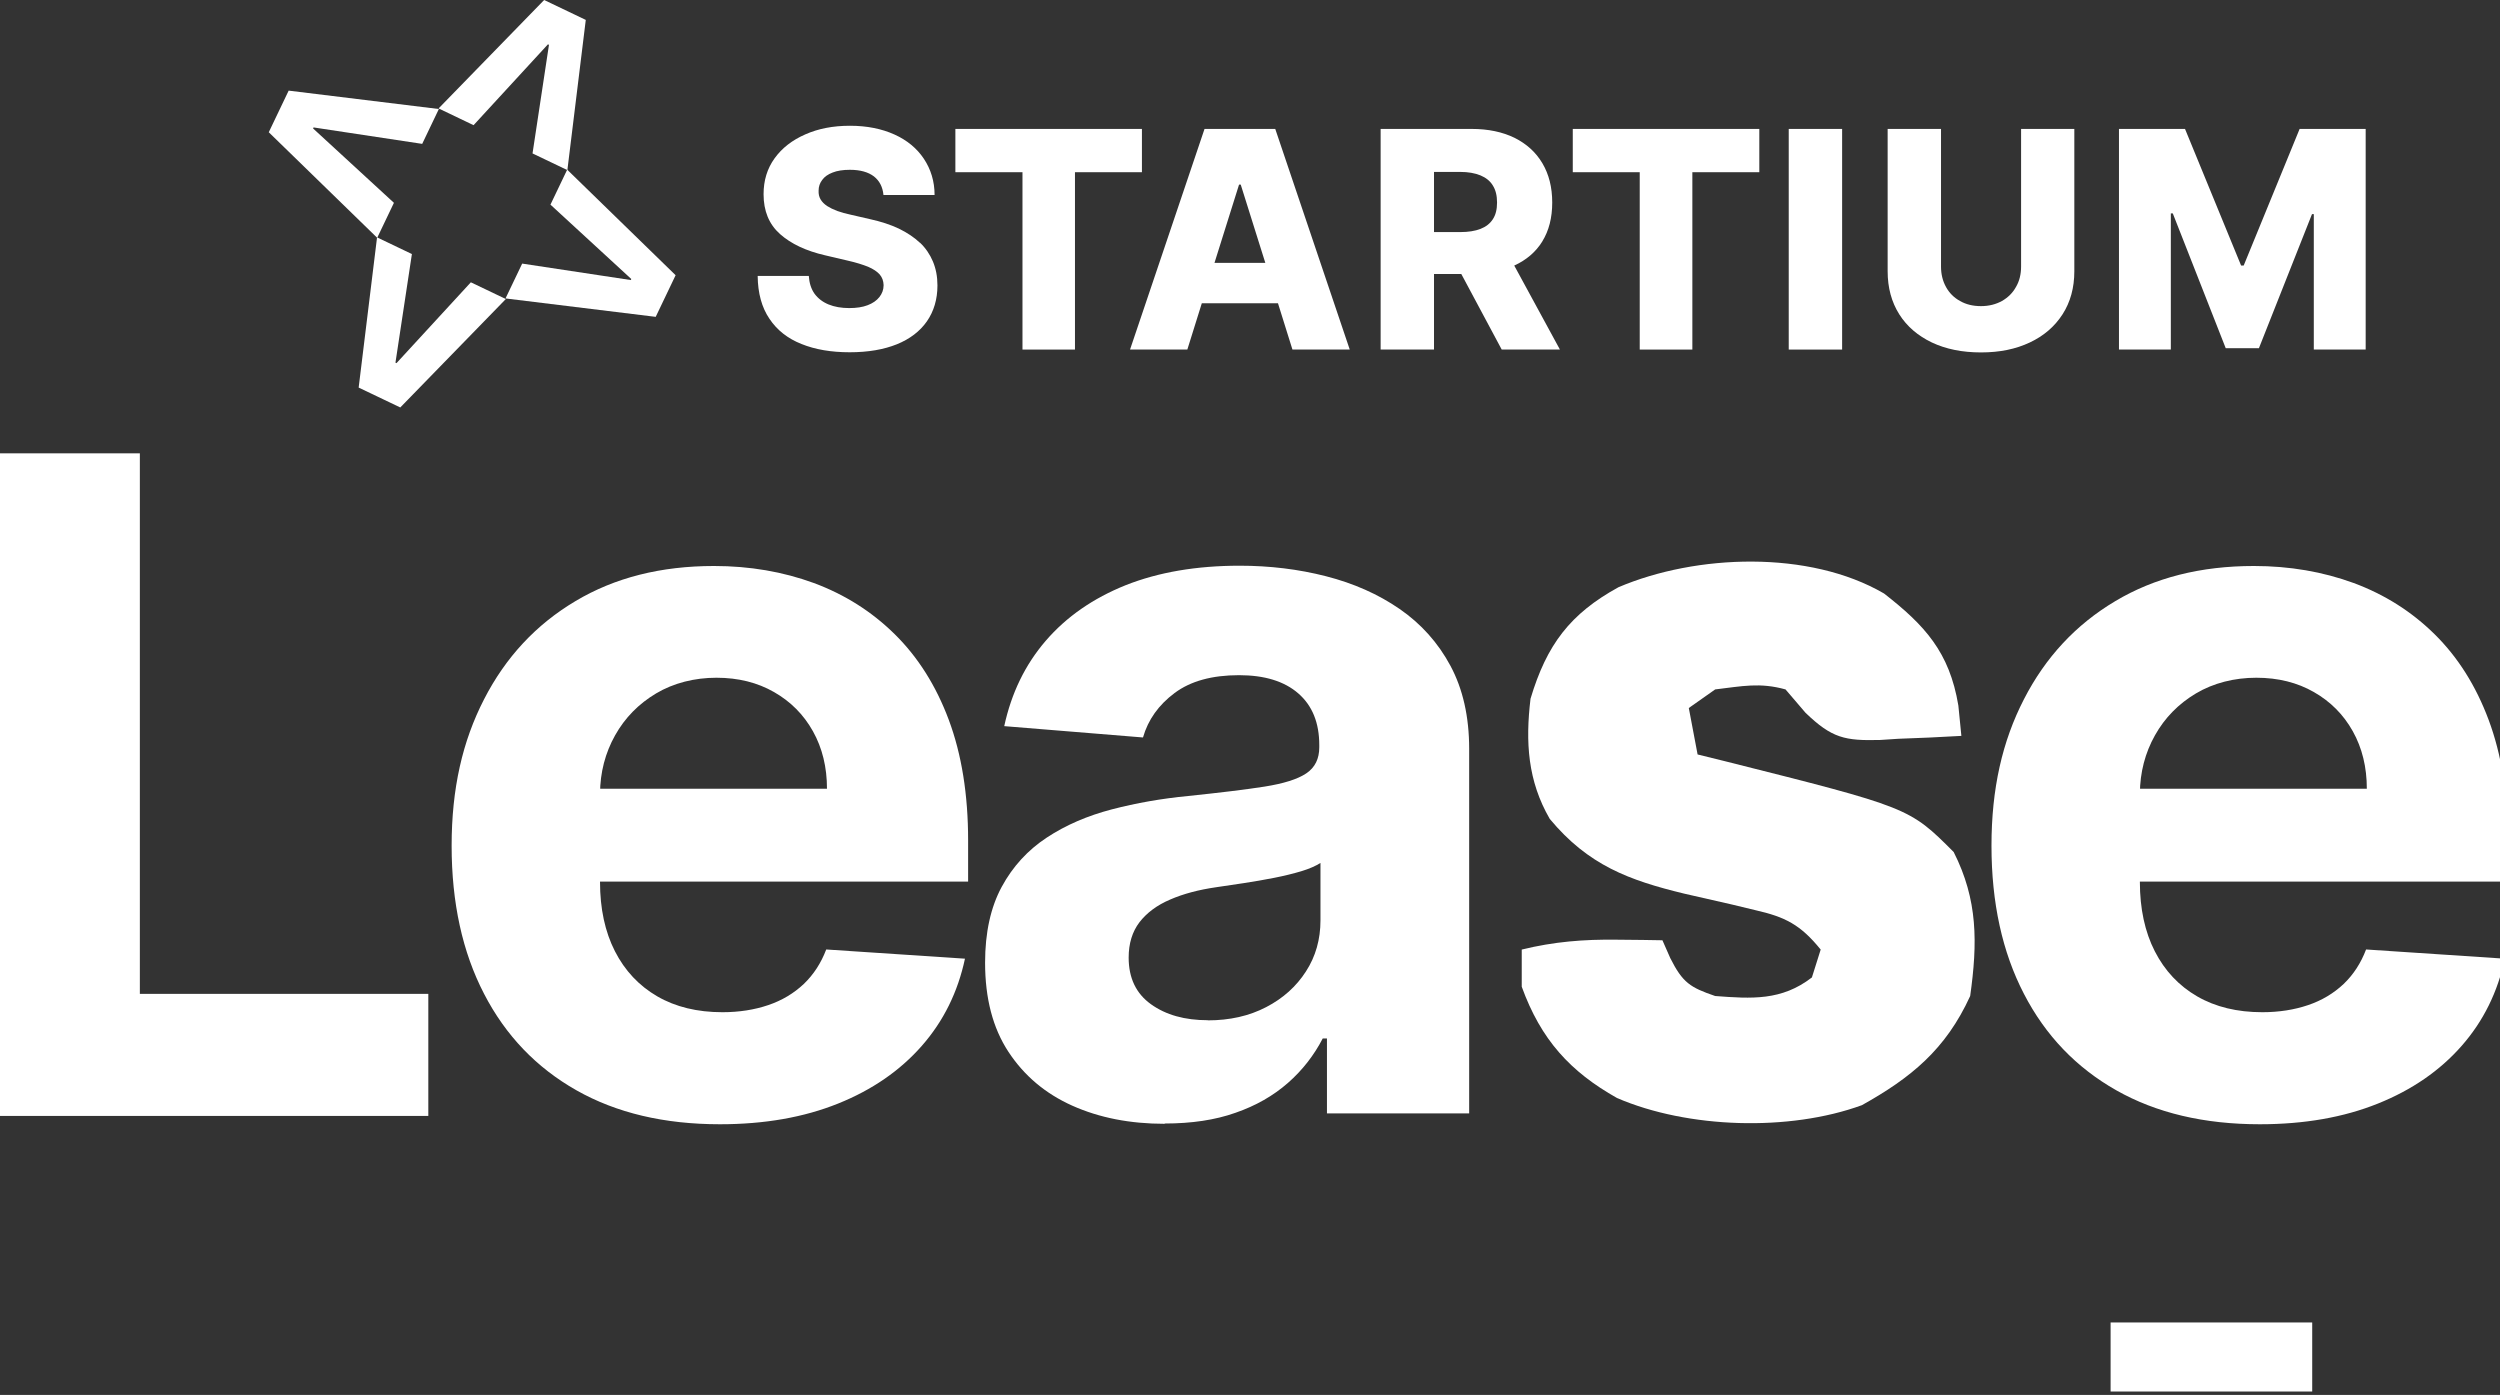 <svg xmlns="http://www.w3.org/2000/svg" width="138" height="77" viewBox="0 0 138 77" fill="none"><rect x="0" y="0" width="138" height="77" fill="#333333" stroke="none"/><g clip-path="url(#clip0_56_1700)"><path d="M103.997 32.76C106.242 34.51 107.609 35.988 108.101 38.944C108.156 39.497 108.211 40.05 108.268 40.621C107.104 40.69 105.944 40.741 104.78 40.781C104.289 40.813 104.289 40.813 103.789 40.846C101.84 40.896 101.124 40.752 99.662 39.343C99.299 38.918 98.935 38.494 98.561 38.056C97.137 37.662 96.182 37.877 94.678 38.056C94.198 38.395 93.717 38.733 93.222 39.082C93.382 39.928 93.542 40.774 93.707 41.646C94.212 41.771 94.716 41.895 95.235 42.023C105.39 44.576 105.39 44.576 107.843 47.031C109.182 49.672 109.165 52.047 108.754 54.98C107.405 57.934 105.482 59.496 102.777 61.006C98.768 62.472 93.166 62.297 89.256 60.609C86.68 59.156 85.063 57.4 84 54.467C84 53.79 84 53.114 84 52.416C85.783 51.979 87.419 51.848 89.248 51.871C89.722 51.876 90.195 51.88 90.683 51.885C91.04 51.891 91.398 51.897 91.766 51.903C91.909 52.228 92.052 52.554 92.2 52.889C92.883 54.246 93.299 54.508 94.678 54.98C96.689 55.132 98.342 55.248 100.017 53.955C100.177 53.447 100.337 52.939 100.502 52.416C99.386 51.042 98.548 50.616 96.883 50.238C96.463 50.137 96.043 50.035 95.61 49.931C94.731 49.73 93.853 49.53 92.975 49.33C89.916 48.59 87.673 47.76 85.547 45.204C84.329 43.103 84.198 40.966 84.485 38.569C85.379 35.584 86.671 33.881 89.339 32.415C93.63 30.588 99.868 30.354 103.997 32.76Z" fill="white"></path><path d="M0 25.025C2.548 25.025 5.095 25.025 7.72 25.025C7.72 34.871 7.72 44.718 7.72 54.862C12.975 54.862 18.23 54.862 23.643 54.862C23.643 57.086 23.643 59.309 23.643 61.6C15.841 61.6 8.039 61.6 0 61.6C0 49.53 0 37.461 0 25.025Z" fill="white"></path><path d="M50.781 13.402C50.465 13.102 50.074 12.844 49.616 12.619C49.158 12.403 48.625 12.228 48.018 12.095L46.969 11.854C46.694 11.795 46.444 11.729 46.219 11.646C45.995 11.562 45.812 11.471 45.654 11.371C45.495 11.262 45.379 11.146 45.295 11.005C45.212 10.863 45.179 10.705 45.187 10.522C45.187 10.297 45.254 10.105 45.387 9.931C45.512 9.756 45.703 9.622 45.962 9.523C46.211 9.423 46.536 9.373 46.91 9.373C47.485 9.373 47.926 9.498 48.242 9.739C48.55 9.981 48.725 10.322 48.767 10.763H51.589C51.589 10.006 51.38 9.34 50.998 8.765C50.615 8.191 50.074 7.741 49.374 7.425C48.675 7.109 47.859 6.942 46.919 6.942C45.978 6.942 45.171 7.1 44.455 7.417C43.731 7.733 43.164 8.174 42.757 8.74C42.349 9.306 42.149 9.964 42.149 10.721C42.149 11.645 42.449 12.378 43.056 12.919C43.664 13.46 44.496 13.851 45.545 14.093L46.819 14.392C47.26 14.492 47.626 14.609 47.918 14.725C48.209 14.85 48.417 14.992 48.559 15.15C48.7 15.316 48.767 15.508 48.775 15.741C48.775 15.991 48.692 16.207 48.542 16.399C48.392 16.59 48.176 16.74 47.893 16.848C47.61 16.956 47.277 17.006 46.877 17.006C46.444 17.006 46.061 16.939 45.737 16.806C45.412 16.673 45.154 16.473 44.963 16.215C44.779 15.957 44.671 15.624 44.646 15.233H41.824C41.833 16.182 42.049 16.973 42.474 17.597C42.89 18.221 43.481 18.688 44.238 18.987C44.996 19.295 45.887 19.445 46.902 19.445C47.918 19.445 48.783 19.295 49.508 19.004C50.224 18.713 50.781 18.288 51.164 17.739C51.547 17.189 51.747 16.523 51.747 15.758C51.747 15.267 51.664 14.834 51.497 14.434C51.331 14.043 51.097 13.693 50.781 13.394V13.402Z" fill="white"></path><path d="M63.034 7.117H52.737V9.506H56.441V19.296H59.338V9.506H63.034V7.117Z" fill="white"></path><path d="M66.49 7.117L62.378 19.296H65.541L66.34 16.74H70.544L71.343 19.296H74.506L70.394 7.117H66.474H66.49ZM67.04 14.509L68.396 10.189H68.488L69.845 14.509H67.04Z" fill="white"></path><path d="M85.134 13.327C85.5 12.736 85.683 12.02 85.683 11.18C85.683 10.339 85.5 9.623 85.142 9.015C84.784 8.408 84.268 7.941 83.603 7.608C82.936 7.284 82.154 7.117 81.238 7.117H76.211V19.296H79.157V15.125H80.664L82.895 19.296H86.108L83.586 14.659C84.26 14.351 84.776 13.91 85.142 13.319L85.134 13.327ZM79.157 9.49H80.606C81.047 9.49 81.413 9.556 81.721 9.681C82.021 9.806 82.254 9.989 82.404 10.239C82.562 10.489 82.637 10.797 82.637 11.18C82.637 11.562 82.562 11.862 82.404 12.103C82.246 12.345 82.021 12.52 81.721 12.636C81.421 12.753 81.047 12.811 80.606 12.811H79.157V9.49Z" fill="white"></path><path d="M86.817 9.506H90.513V19.296H93.418V9.506H97.114V7.117H86.817V9.506Z" fill="white"></path><path d="M101.685 7.117H98.738V19.296H101.685V7.117Z" fill="white"></path><path d="M111.564 14.717C111.564 15.134 111.473 15.517 111.281 15.841C111.098 16.174 110.84 16.424 110.507 16.615C110.174 16.798 109.791 16.898 109.35 16.898C108.909 16.898 108.526 16.806 108.193 16.615C107.86 16.432 107.602 16.174 107.419 15.841C107.236 15.508 107.144 15.134 107.144 14.717V7.117H104.198V14.975C104.198 15.883 104.414 16.674 104.838 17.348C105.263 18.022 105.871 18.538 106.637 18.904C107.411 19.27 108.31 19.454 109.35 19.454C110.391 19.454 111.273 19.27 112.047 18.904C112.821 18.538 113.421 18.022 113.854 17.348C114.286 16.674 114.503 15.883 114.503 14.975V7.117H111.564V14.717Z" fill="white"></path><path d="M126.939 7.117L123.851 14.659H123.709L120.613 7.117H116.967V19.296H119.83V11.779H119.938L122.86 19.221H124.692L127.622 11.82H127.722V19.296H130.585V7.117H126.939Z" fill="white"></path><path d="M22.736 14.027L21.829 20.02L21.887 20.045L25.991 15.583L27.922 16.507L22.095 22.492L19.798 21.394L20.813 13.103L22.744 14.027H22.736Z" fill="white"></path><path d="M23.301 7.941L17.308 7.034L17.283 7.092L21.745 11.196L20.821 13.127L14.836 7.3L15.934 5.003L24.225 6.018L23.301 7.95V7.941Z" fill="white"></path><path d="M28.828 14.551L34.822 15.459L34.846 15.4L30.385 11.296L31.309 9.365L37.294 15.192L36.195 17.49L27.904 16.474L28.828 14.543V14.551Z" fill="white"></path><path d="M29.396 8.466L30.303 2.473L30.245 2.448L26.141 6.91L24.21 5.985L30.037 0L32.335 1.099L31.319 9.39L29.388 8.466H29.396Z" fill="white"></path><path d="M64.291 62.034C62.385 62.034 60.687 61.702 59.197 61.036C57.707 60.37 56.533 59.379 55.668 58.064C54.802 56.748 54.377 55.109 54.377 53.136C54.377 51.479 54.685 50.081 55.293 48.957C55.901 47.833 56.733 46.926 57.782 46.235C58.831 45.544 60.029 45.028 61.37 44.678C62.71 44.329 64.117 44.079 65.598 43.938C67.338 43.755 68.737 43.588 69.794 43.422C70.851 43.255 71.625 43.014 72.108 42.689C72.591 42.364 72.824 41.882 72.824 41.249V41.132C72.824 39.9 72.441 38.951 71.667 38.277C70.893 37.603 69.802 37.27 68.395 37.27C66.905 37.27 65.723 37.595 64.841 38.252C63.959 38.91 63.376 39.725 63.093 40.708L55.434 40.083C55.826 38.269 56.583 36.696 57.724 35.372C58.864 34.049 60.337 33.025 62.144 32.3C63.95 31.585 66.048 31.227 68.429 31.227C70.085 31.227 71.675 31.418 73.198 31.809C74.722 32.2 76.079 32.8 77.261 33.616C78.443 34.432 79.383 35.48 80.066 36.754C80.749 38.027 81.098 39.559 81.098 41.332V61.46H73.248V57.323H73.015C72.532 58.255 71.891 59.079 71.092 59.779C70.285 60.486 69.328 61.035 68.195 61.427C67.072 61.826 65.765 62.018 64.291 62.018V62.034ZM66.664 56.324C67.879 56.324 68.953 56.083 69.894 55.592C70.826 55.109 71.558 54.451 72.091 53.619C72.624 52.795 72.89 51.854 72.89 50.805V47.634C72.632 47.8 72.274 47.958 71.833 48.091C71.384 48.225 70.884 48.349 70.326 48.458C69.769 48.566 69.211 48.666 68.653 48.749C68.096 48.832 67.588 48.907 67.138 48.974C66.164 49.115 65.315 49.34 64.591 49.656C63.867 49.964 63.301 50.389 62.901 50.905C62.502 51.429 62.302 52.079 62.302 52.861C62.302 53.985 62.71 54.843 63.534 55.434C64.358 56.025 65.399 56.316 66.672 56.316L66.664 56.324Z" fill="white"></path><path d="M124.739 62.059C121.667 62.059 119.028 61.435 116.822 60.186C114.616 58.938 112.91 57.164 111.72 54.858C110.529 52.561 109.93 49.839 109.93 46.684C109.93 43.529 110.529 40.915 111.72 38.601C112.91 36.279 114.592 34.473 116.764 33.182C118.937 31.884 121.484 31.243 124.414 31.243C126.387 31.243 128.218 31.559 129.925 32.183C131.631 32.816 133.121 33.757 134.395 35.014C135.668 36.27 136.667 37.844 137.375 39.742C138.082 41.64 138.44 43.854 138.44 46.393V48.665H113.235V43.538H130.649C130.649 42.347 130.391 41.29 129.875 40.366C129.359 39.442 128.643 38.726 127.727 38.202C126.811 37.677 125.754 37.411 124.547 37.411C123.34 37.411 122.183 37.702 121.218 38.276C120.252 38.851 119.494 39.625 118.953 40.591C118.412 41.556 118.129 42.63 118.121 43.804V48.682C118.121 50.155 118.396 51.437 118.945 52.511C119.494 53.585 120.277 54.417 121.284 55C122.291 55.583 123.49 55.874 124.88 55.874C125.796 55.874 126.645 55.741 127.403 55.483C128.168 55.225 128.818 54.833 129.367 54.317C129.908 53.801 130.324 53.16 130.607 52.411L138.266 52.919C137.874 54.759 137.084 56.365 135.885 57.73C134.686 59.096 133.146 60.161 131.257 60.919C129.375 61.676 127.203 62.059 124.739 62.059Z" fill="white"></path><path d="M39.739 62.059C36.667 62.059 34.028 61.435 31.822 60.186C29.616 58.938 27.91 57.164 26.72 54.858C25.529 52.561 24.93 49.839 24.93 46.684C24.93 43.529 25.529 40.915 26.72 38.601C27.91 36.279 29.592 34.473 31.764 33.182C33.937 31.884 36.484 31.243 39.414 31.243C41.387 31.243 43.218 31.559 44.925 32.183C46.631 32.816 48.121 33.757 49.395 35.014C50.668 36.27 51.667 37.844 52.375 39.742C53.082 41.64 53.44 43.854 53.44 46.393V48.665H28.235V43.538H45.649C45.649 42.347 45.391 41.29 44.875 40.366C44.359 39.442 43.643 38.726 42.727 38.202C41.811 37.677 40.754 37.411 39.547 37.411C38.34 37.411 37.183 37.702 36.218 38.276C35.252 38.851 34.494 39.625 33.953 40.591C33.412 41.556 33.129 42.63 33.121 43.804V48.682C33.121 50.155 33.396 51.437 33.945 52.511C34.494 53.585 35.277 54.417 36.284 55C37.291 55.583 38.49 55.874 39.88 55.874C40.796 55.874 41.645 55.741 42.403 55.483C43.168 55.225 43.818 54.833 44.367 54.317C44.908 53.801 45.324 53.16 45.607 52.411L53.266 52.919C52.874 54.759 52.084 56.365 50.885 57.73C49.686 59.096 48.146 60.161 46.257 60.919C44.375 61.676 42.203 62.059 39.739 62.059Z" fill="white"></path><path d="M127.634 73H116.505V76.812H127.634V73Z" fill="white"></path></g><defs><clipPath id="clip0_56_1700"><rect width="138" height="77" fill="white"></rect></clipPath></defs></svg>